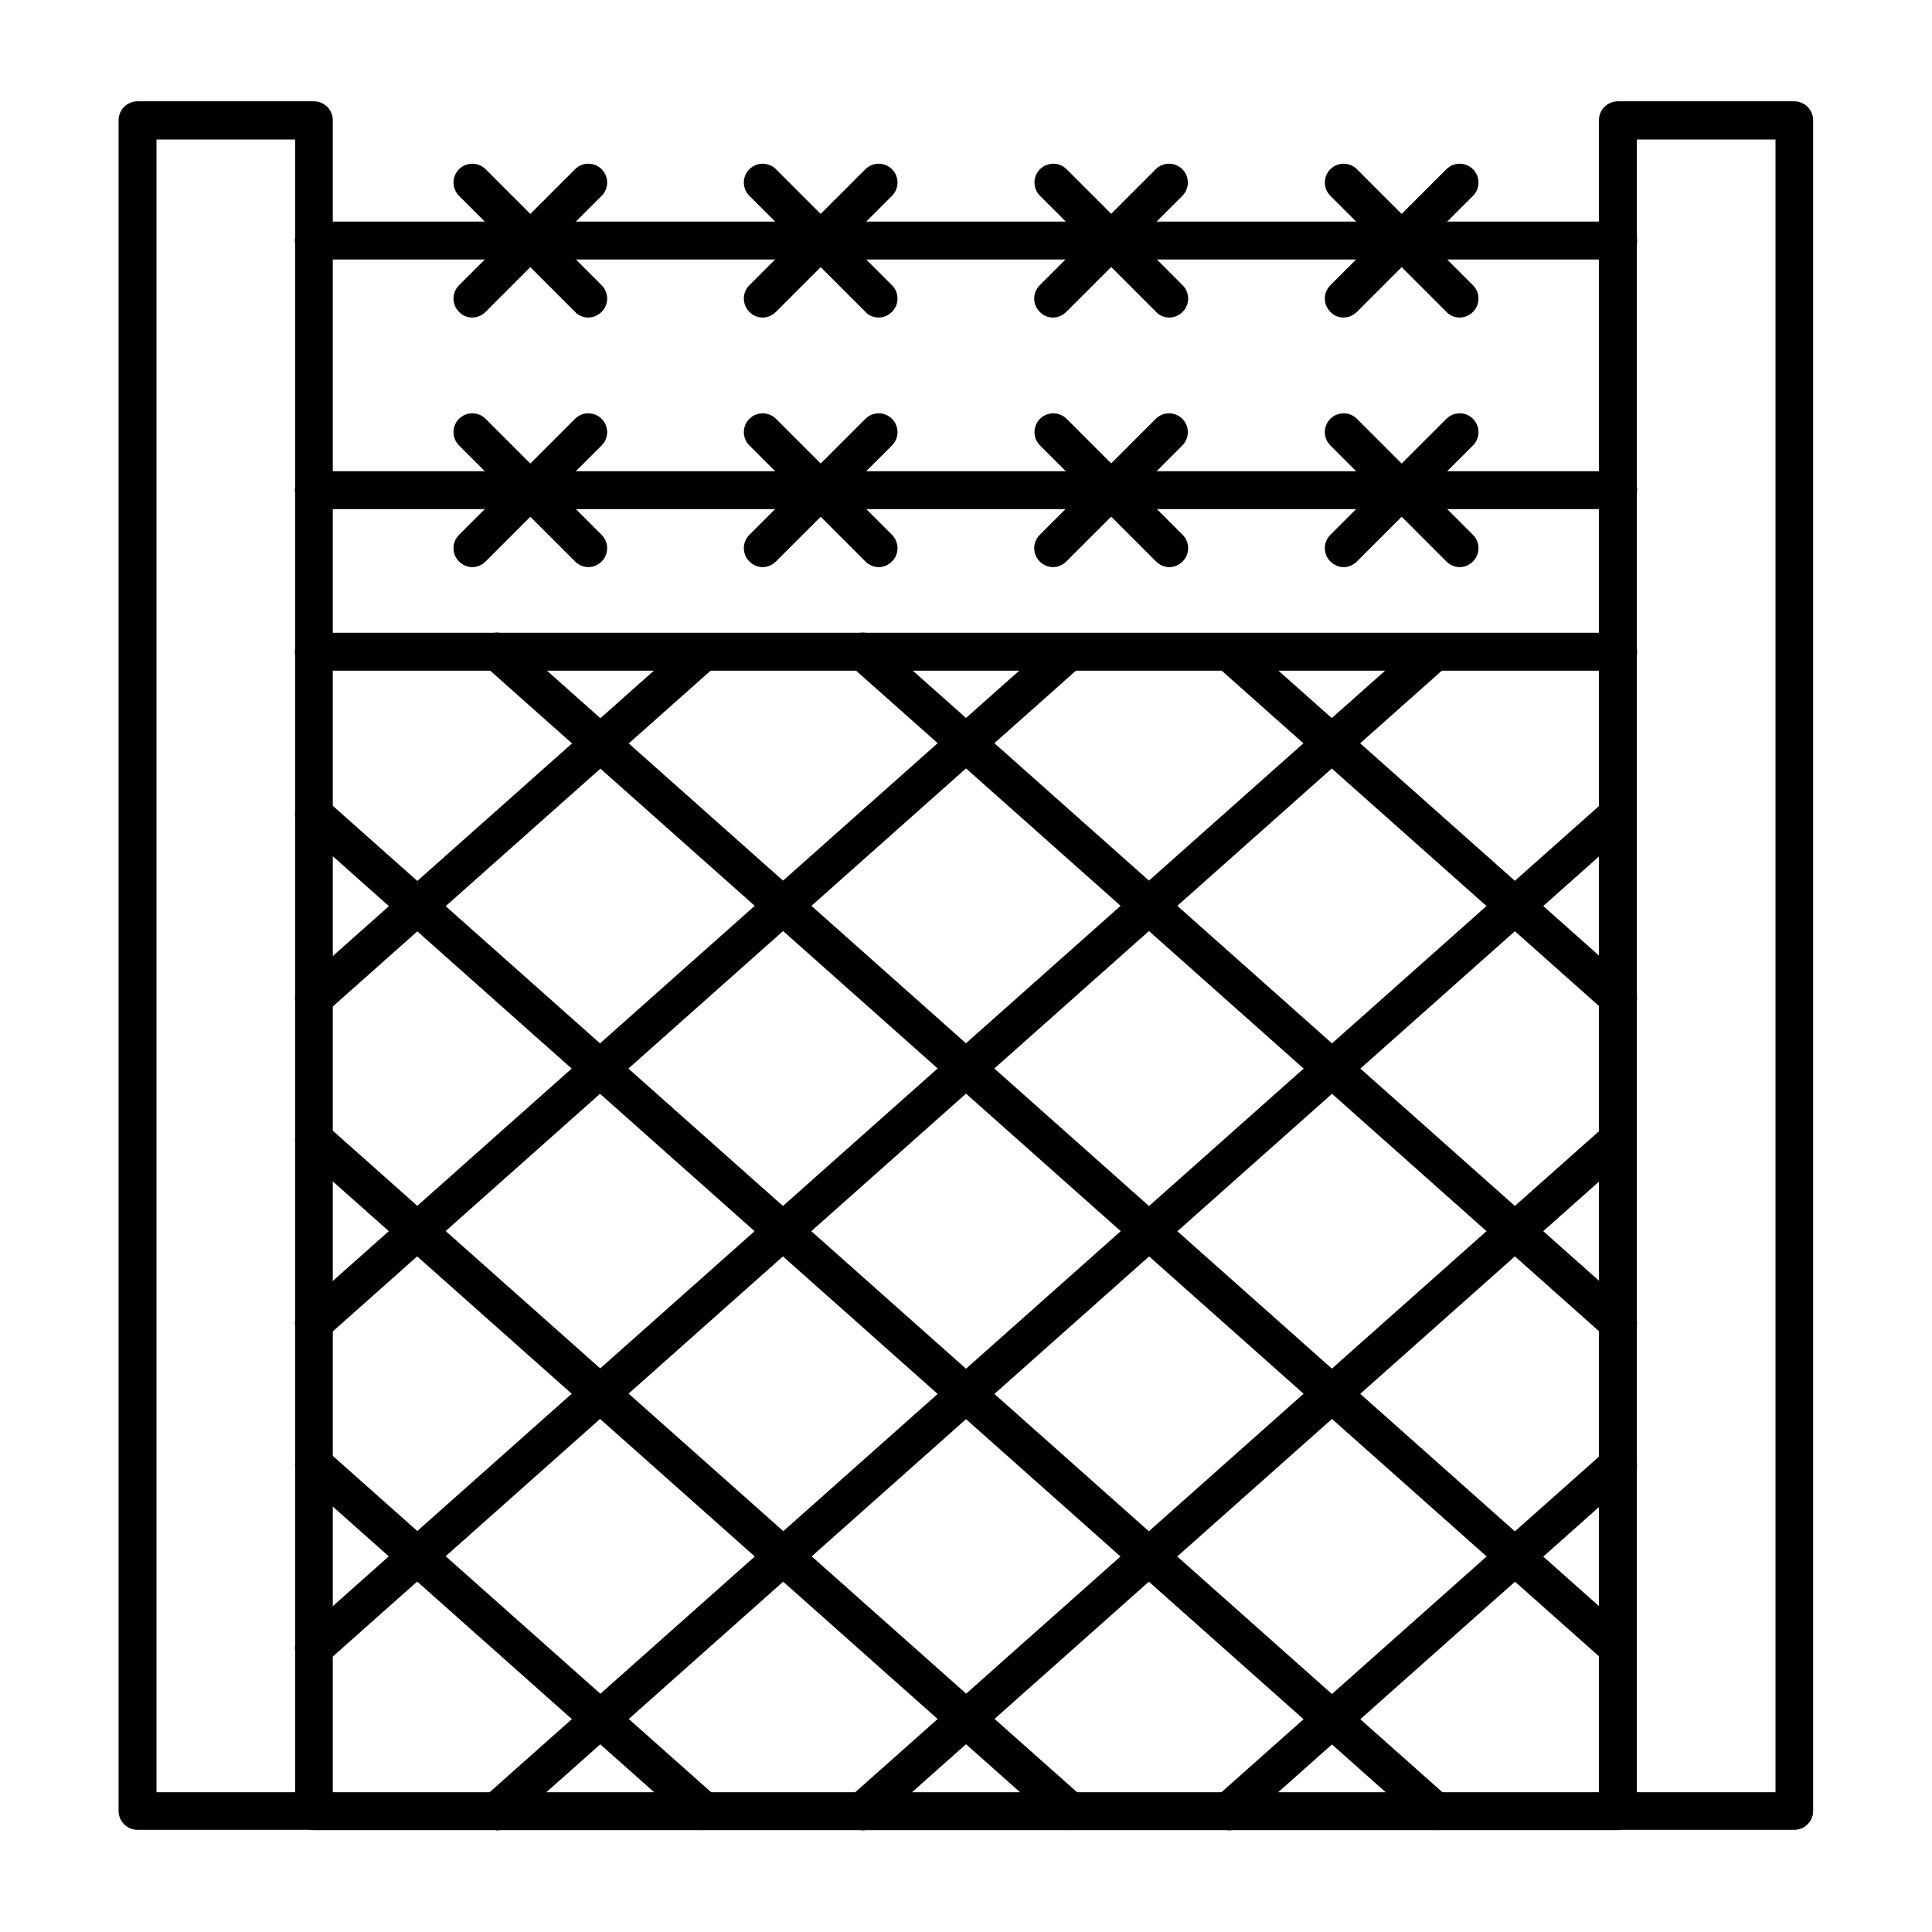 <svg clip-rule="evenodd" fill-rule="evenodd" height="6.827in" image-rendering="optimizeQuality" shape-rendering="geometricPrecision" text-rendering="geometricPrecision" viewBox="0 0 6.827 6.827" width="6.827in" xmlns="http://www.w3.org/2000/svg"><g id="Layer_x0020_1"><g id="_243192704"><path id="_311938992" d="m.553 6.333h.49v-5.84h-.49zm.556.133h-.623c-.037 0-.067-.03-.067-.067l0-5.974c0-.037.03-.067.067-.067l.623-0c.037 0 .067.03.067.067l0 5.974c0 .037-.03.067-.067.067z"/><path id="_311938920" d="m5.784 6.333h.49v-5.84h-.49zm.556.133h-.623c-.037 0-.067-.03-.067-.067l0-5.974c0-.037.03-.067.067-.067l.623-0c.037 0 .067.03.067.067l0 5.974c0 .037-.03.067-.067.067z"/><path id="_311938848" d="m5.718 6.467h-4.609c-.037 0-.067-.03-.067-.067 0-.037.03-.067.067-.067l4.609-0c.037 0 .067.03.067.067 0.0.037-.03.067-.067.067z"/><path id="_311938776" d="m2.487 6.467c-.016 0-.032-.006-.044-.017l-1.378-1.225c-.028-.024-.03-.067-.005-.094.024-.028.067-.03.094-.006l1.378 1.225c.028.024.03.067.006.094-.013.015-.031.022-.05.022z"/><path id="_311938704" d="m3.78 6.467c-.016 0-.032-.006-.044-.017l-2.671-2.374c-.028-.024-.03-.067-.005-.094.024-.028.067-.03.094-.006l2.671 2.374c.028.024.03.067.005.094-.013.015-.031.022-.05.022z"/><path id="_311938632" d="m5.072 6.467c-.016 0-.032-.006-.044-.017l-3.963-3.523c-.028-.024-.03-.067-.006-.094.024-.028.067-.03.094-.006l3.963 3.523c.028.024.03.067.006.094-.013.015-.032.022-.05.022z"/><path id="_311938560" d="m5.718 5.891c-.016 0-.032-.006-.044-.017l-3.962-3.522c-.028-.024-.03-.067-.006-.094.024-.028.067-.03.094-.006l3.961 3.522c.028.024.03.067.006.094-.013.015-.031.022-.05.022z"/><path id="_311938488" d="m5.718 4.742c-.016 0-.032-.006-.044-.017l-2.669-2.373c-.028-.024-.03-.067-.006-.094.025-.028.067-.03.094-.006l2.669 2.373c.028.024.03.067.006.094-.013.015-.031.022-.05.022z"/><path id="_311938416" d="m5.718 3.593c-.016 0-.032-.006-.044-.017l-1.376-1.223c-.028-.024-.03-.067-.006-.094.025-.028.067-.03.094-.006l1.376 1.223c.028.024.03.067.006.094-.013.015-.031.022-.05.022z"/><path id="_311938344" d="m4.34 6.467c-.018 0-.037-.008-.05-.022-.024-.028-.022-.07.006-.094l1.378-1.225c.028-.024.07-.022.094.006.024.028.022.07-.006.094l-1.378 1.225c-.013.011-.028.017-.044.017z"/><path id="_311938272" d="m3.047 6.467c-.018 0-.037-.008-.05-.022-.024-.028-.022-.07.005-.094l2.671-2.374c.028-.024.07-.022.094.006.024.028.022.07-.006.094l-2.671 2.374c-.013.011-.028.017-.044.017z"/><path id="_311938200" d="m1.754 6.467c-.018 0-.037-.008-.05-.022-.024-.028-.022-.07.006-.094l3.963-3.523c.028-.024.07-.022.094.006.024.028.022.07-.006.094l-3.963 3.523c-.013.011-.028.017-.044.017z"/><path id="_311938128" d="m1.109 5.891c-.018 0-.037-.008-.05-.022-.024-.028-.022-.07.005-.094l3.962-3.522c.028-.024.07-.022.094.006.024.028.022.07-.006.094l-3.962 3.522c-.013.011-.028.017-.044.017z"/><path id="_311938056" d="m1.109 4.742c-.018 0-.037-.008-.05-.022-.024-.028-.022-.07.005-.094l2.669-2.373c.028-.024.07-.022.094.006.024.028.022.07-.006.094l-2.669 2.373c-.013.011-.028.017-.044.017z"/><path id="_311937984" d="m1.109 3.593c-.018 0-.037-.008-.05-.022-.024-.028-.022-.07.006-.094l1.376-1.223c.028-.024.07-.022.094.006.024.028.022.07-.006.094l-1.376 1.223c-.013.011-.028.017-.044.017z"/><path id="_311937912" d="m5.718 2.37h-4.609c-.037 0-.067-.03-.067-.067 0-.037.03-.067.067-.067l4.609-0c.037 0 .067.03.067.067 0.0.037-.03.067-.067.067z"/><path id="_311937840" d="m5.718.917h-4.609c-.037 0-.067-.03-.067-.067 0-.037.03-.067.067-.067l4.609-0c.037 0 .067.03.067.067 0.0.037-.03.067-.067.067z"/><path id="_311937768" d="m1.669 1.122c-.017 0-.034-.006-.047-.02-.026-.026-.026-.068 0-.094l.41-.41c.026-.026.068-.026.094 0.0.026.026.026.068 0 .094l-.41.41c-.013.013-.03.02-.047.02z"/><path id="_311937696" d="m2.079 1.122c-.017 0-.034-.006-.047-.02l-.41-.41c-.026-.026-.026-.068-0-.094.026-.026.068-.026.094 0l.41.41c.026.026.026.068 0 .094-.013.013-.03.02-.047.02z"/><path id="_311937624" d="m2.695 1.122c-.017 0-.034-.006-.047-.02-.026-.026-.026-.068 0-.094l.41-.41c.026-.026.068-.026.094 0.0.026.026.026.068 0 .094l-.41.41c-.013.013-.03.02-.047.02z"/><path id="_311937552" d="m3.105 1.122c-.017 0-.034-.006-.047-.02l-.41-.41c-.026-.026-.026-.068-0-.094.026-.026.068-.026.094 0l.41.41c.026.026.026.068-0.0.094-.013.013-.03.02-.047.02z"/><path id="_243193592" d="m3.721 1.122c-.017 0-.034-.006-.047-.02-.026-.026-.026-.068 0-.094l.41-.41c.026-.026.068-.026.094 0.0.026.026.026.068 0 .094l-.41.41c-.013.013-.03.02-.047.02z"/><path id="_243193520" d="m4.132 1.122c-.017 0-.034-.006-.047-.02l-.41-.41c-.026-.026-.026-.068-0-.094.026-.026.068-.026.094 0l.41.41c.026.026.026.068-0.0.094-.013.013-.03.02-.047.02z"/><path id="_243193448" d="m4.748 1.122c-.017 0-.034-.006-.047-.02-.026-.026-.026-.068 0-.094l.41-.41c.026-.026.068-.026.094 0.0.026.026.026.068 0 .094l-.41.41c-.013.013-.03.02-.047.02z"/><path id="_243193376" d="m5.158 1.122c-.017 0-.034-.006-.047-.02l-.41-.41c-.026-.026-.026-.068-0-.094.026-.026.068-.026.094 0l.41.41c.026.026.026.068-0.0.094-.013.013-.03.02-.047.02z"/><path id="_243193304" d="m5.718 1.799h-4.609c-.037 0-.067-.03-.067-.067 0-.037.03-.067.067-.067l4.609-0c.037 0 .067.03.067.067 0.0.037-.03.067-.067.067z"/><path id="_243193232" d="m1.669 2.004c-.017 0-.034-.007-.047-.02-.026-.026-.026-.068 0-.094l.41-.41c.026-.026.068-.026.094 0.0.026.026.026.068 0 .094l-.41.41c-.013.013-.03.02-.047.02z"/><path id="_243193160" d="m2.079 2.004c-.017 0-.034-.007-.047-.02l-.41-.41c-.026-.026-.026-.068-0-.094.026-.026.068-.026.094 0l.41.41c.026.026.026.068 0 .094-.013.013-.03.02-.047.02z"/><path id="_243193088" d="m2.695 2.004c-.017 0-.034-.007-.047-.02-.026-.026-.026-.068 0-.094l.41-.41c.026-.026.068-.026.094 0.0.026.026.026.068 0 .094l-.41.41c-.013.013-.03.02-.047.02z"/><path id="_243193016" d="m3.105 2.004c-.017 0-.034-.007-.047-.02l-.41-.41c-.026-.026-.026-.068-0-.094.026-.026.068-.026.094 0l.41.41c.026.026.026.068-0.0.094-.013.013-.03.02-.047.02z"/><path id="_243192944" d="m3.721 2.004c-.017 0-.034-.007-.047-.02-.026-.026-.026-.068 0-.094l.41-.41c.026-.026.068-.026.094 0.0.026.026.026.068 0 .094l-.41.41c-.013.013-.03.02-.047.02z"/><path id="_243192872" d="m4.132 2.004c-.017 0-.034-.007-.047-.02l-.41-.41c-.026-.026-.026-.068-0-.094.026-.026.068-.026.094 0l.41.41c.026.026.026.068-0.0.094-.013.013-.03.02-.047.02z"/><path id="_243192800" d="m4.748 2.004c-.017 0-.034-.007-.047-.02-.026-.026-.026-.068 0-.094l.41-.41c.026-.026.068-.026.094 0.0.026.026.026.068 0 .094l-.41.41c-.013.013-.03.02-.047.02z"/><path id="_243192752" d="m5.158 2.004c-.017 0-.034-.007-.047-.02l-.41-.41c-.026-.026-.026-.068-0-.094.026-.026.068-.026.094 0l.41.41c.026.026.026.068-0.0.094-.013.013-.03.02-.047.02z"/></g></g></svg>